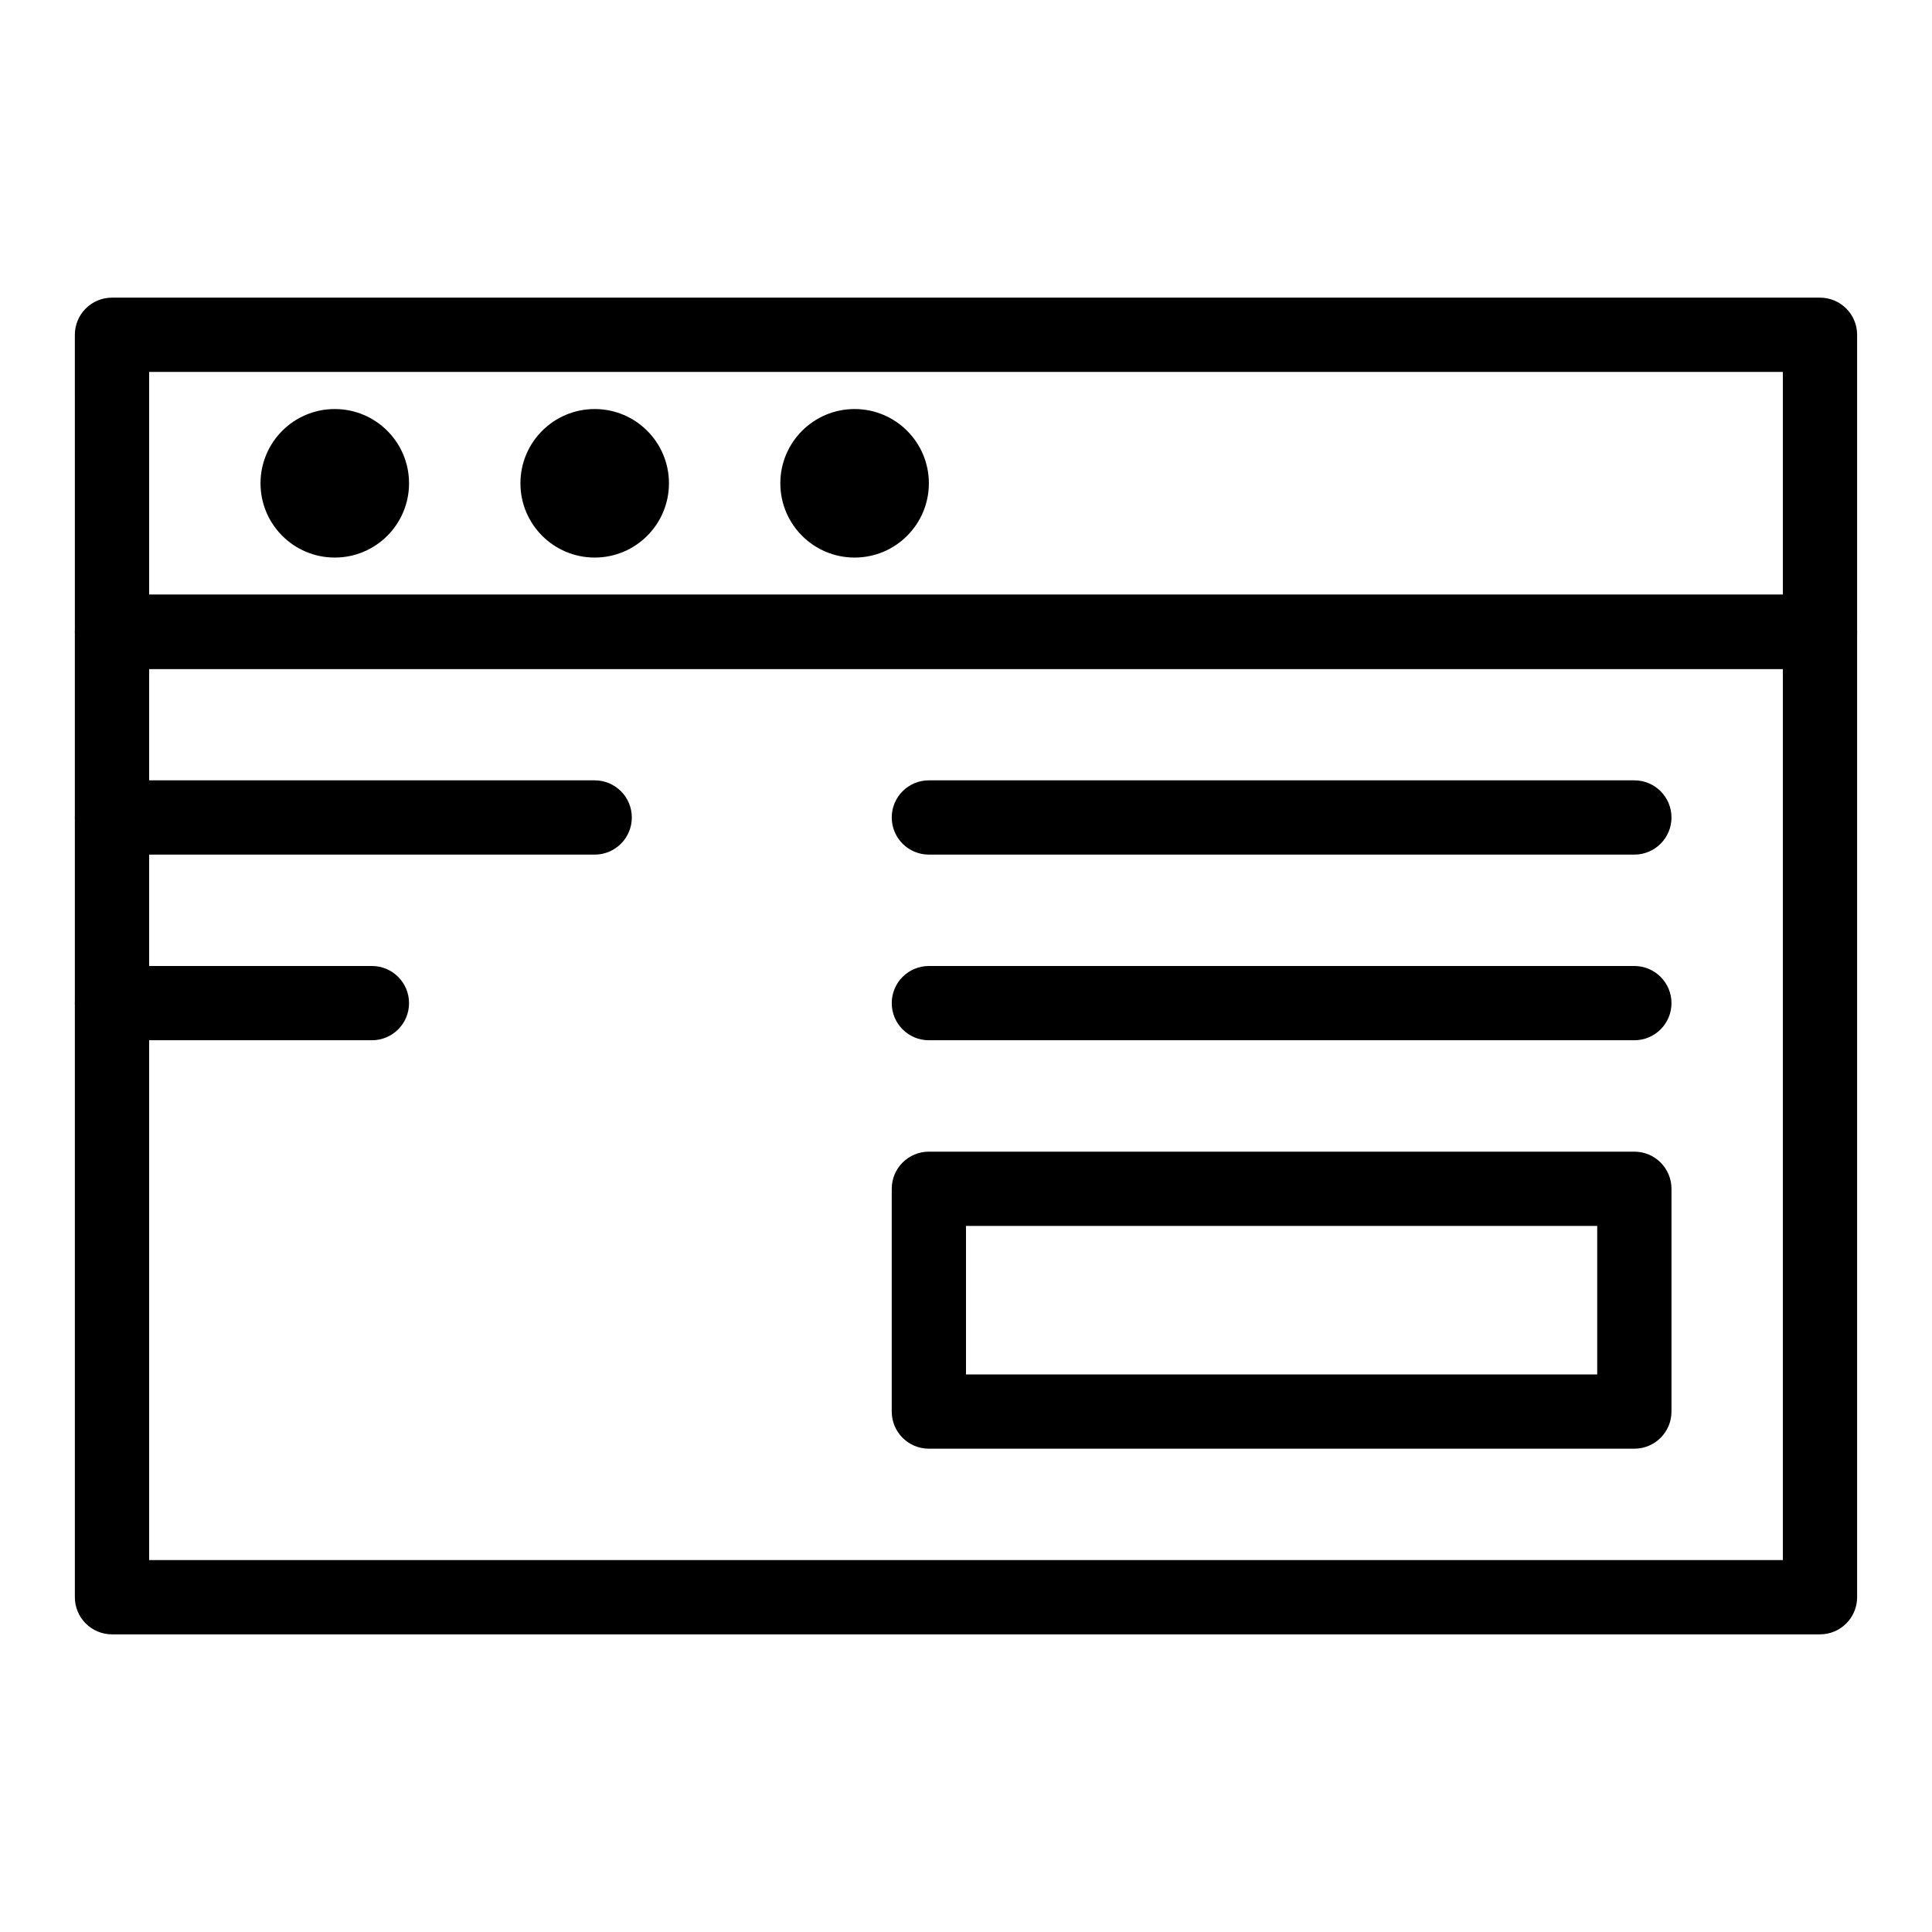 <?xml version="1.0" encoding="UTF-8"?>
<!-- Uploaded to: ICON Repo, www.iconrepo.com, Generator: ICON Repo Mixer Tools -->
<svg fill="#000000" width="800px" height="800px" version="1.1" viewBox="144 144 512 512" xmlns="http://www.w3.org/2000/svg">
 <g>
  <path d="m626.32 321.28h-452.64c-5.434 0-9.84-4.406-9.84-9.84l-0.004-78.719c0-5.434 4.406-9.84 9.84-9.84h452.64c5.434 0 9.84 4.406 9.84 9.84v78.719c0.004 5.434-4.402 9.84-9.836 9.84zm-442.8-19.68h432.96v-59.039h-432.96z"/>
  <path d="m626.32 577.12h-452.64c-5.434 0-9.84-4.406-9.84-9.84l-0.004-255.84c0-5.434 4.406-9.84 9.84-9.84h452.64c5.434 0 9.84 4.406 9.84 9.84v255.84c0.004 5.434-4.402 9.84-9.836 9.84zm-442.8-19.68h432.96v-236.16h-432.96z"/>
  <path d="m252.4 272.08c0 10.867-8.812 19.68-19.68 19.68-10.871 0-19.68-8.812-19.68-19.68s8.809-19.68 19.68-19.68c10.867 0 19.68 8.812 19.68 19.68"/>
  <path d="m321.28 272.08c0 10.867-8.809 19.68-19.68 19.68-10.867 0-19.68-8.812-19.68-19.68s8.812-19.68 19.68-19.68c10.871 0 19.68 8.812 19.68 19.68"/>
  <path d="m390.16 272.08c0 10.867-8.812 19.68-19.684 19.68-10.867 0-19.68-8.812-19.68-19.68s8.812-19.68 19.68-19.68c10.871 0 19.684 8.812 19.684 19.68"/>
  <path d="m577.12 527.92h-186.96c-5.434 0-9.84-4.406-9.84-9.84v-59.039c0-5.434 4.406-9.84 9.84-9.84h186.96c5.434 0 9.84 4.406 9.84 9.84v59.039c0 5.434-4.41 9.84-9.844 9.84zm-177.12-19.68h167.28v-39.359h-167.28z"/>
  <path d="m301.6 370.48h-127.92c-5.434 0-9.84-4.406-9.84-9.84 0-5.434 4.406-9.84 9.84-9.84h127.92c5.434 0 9.84 4.406 9.84 9.84-0.004 5.438-4.41 9.84-9.844 9.84z"/>
  <path d="m242.56 419.68h-68.879c-5.434 0-9.84-4.406-9.84-9.84s4.406-9.84 9.84-9.84h68.879c5.434 0 9.84 4.406 9.84 9.84s-4.406 9.84-9.84 9.84z"/>
  <path d="m577.12 419.68h-186.96c-5.434 0-9.84-4.406-9.84-9.84s4.406-9.84 9.84-9.84h186.96c5.434 0 9.84 4.406 9.84 9.84s-4.41 9.84-9.844 9.84z"/>
  <path d="m577.12 370.48h-186.96c-5.434 0-9.84-4.406-9.84-9.84 0-5.434 4.406-9.84 9.84-9.84h186.96c5.434 0 9.84 4.406 9.84 9.84 0 5.438-4.41 9.84-9.844 9.84z"/>
 </g>
</svg>
